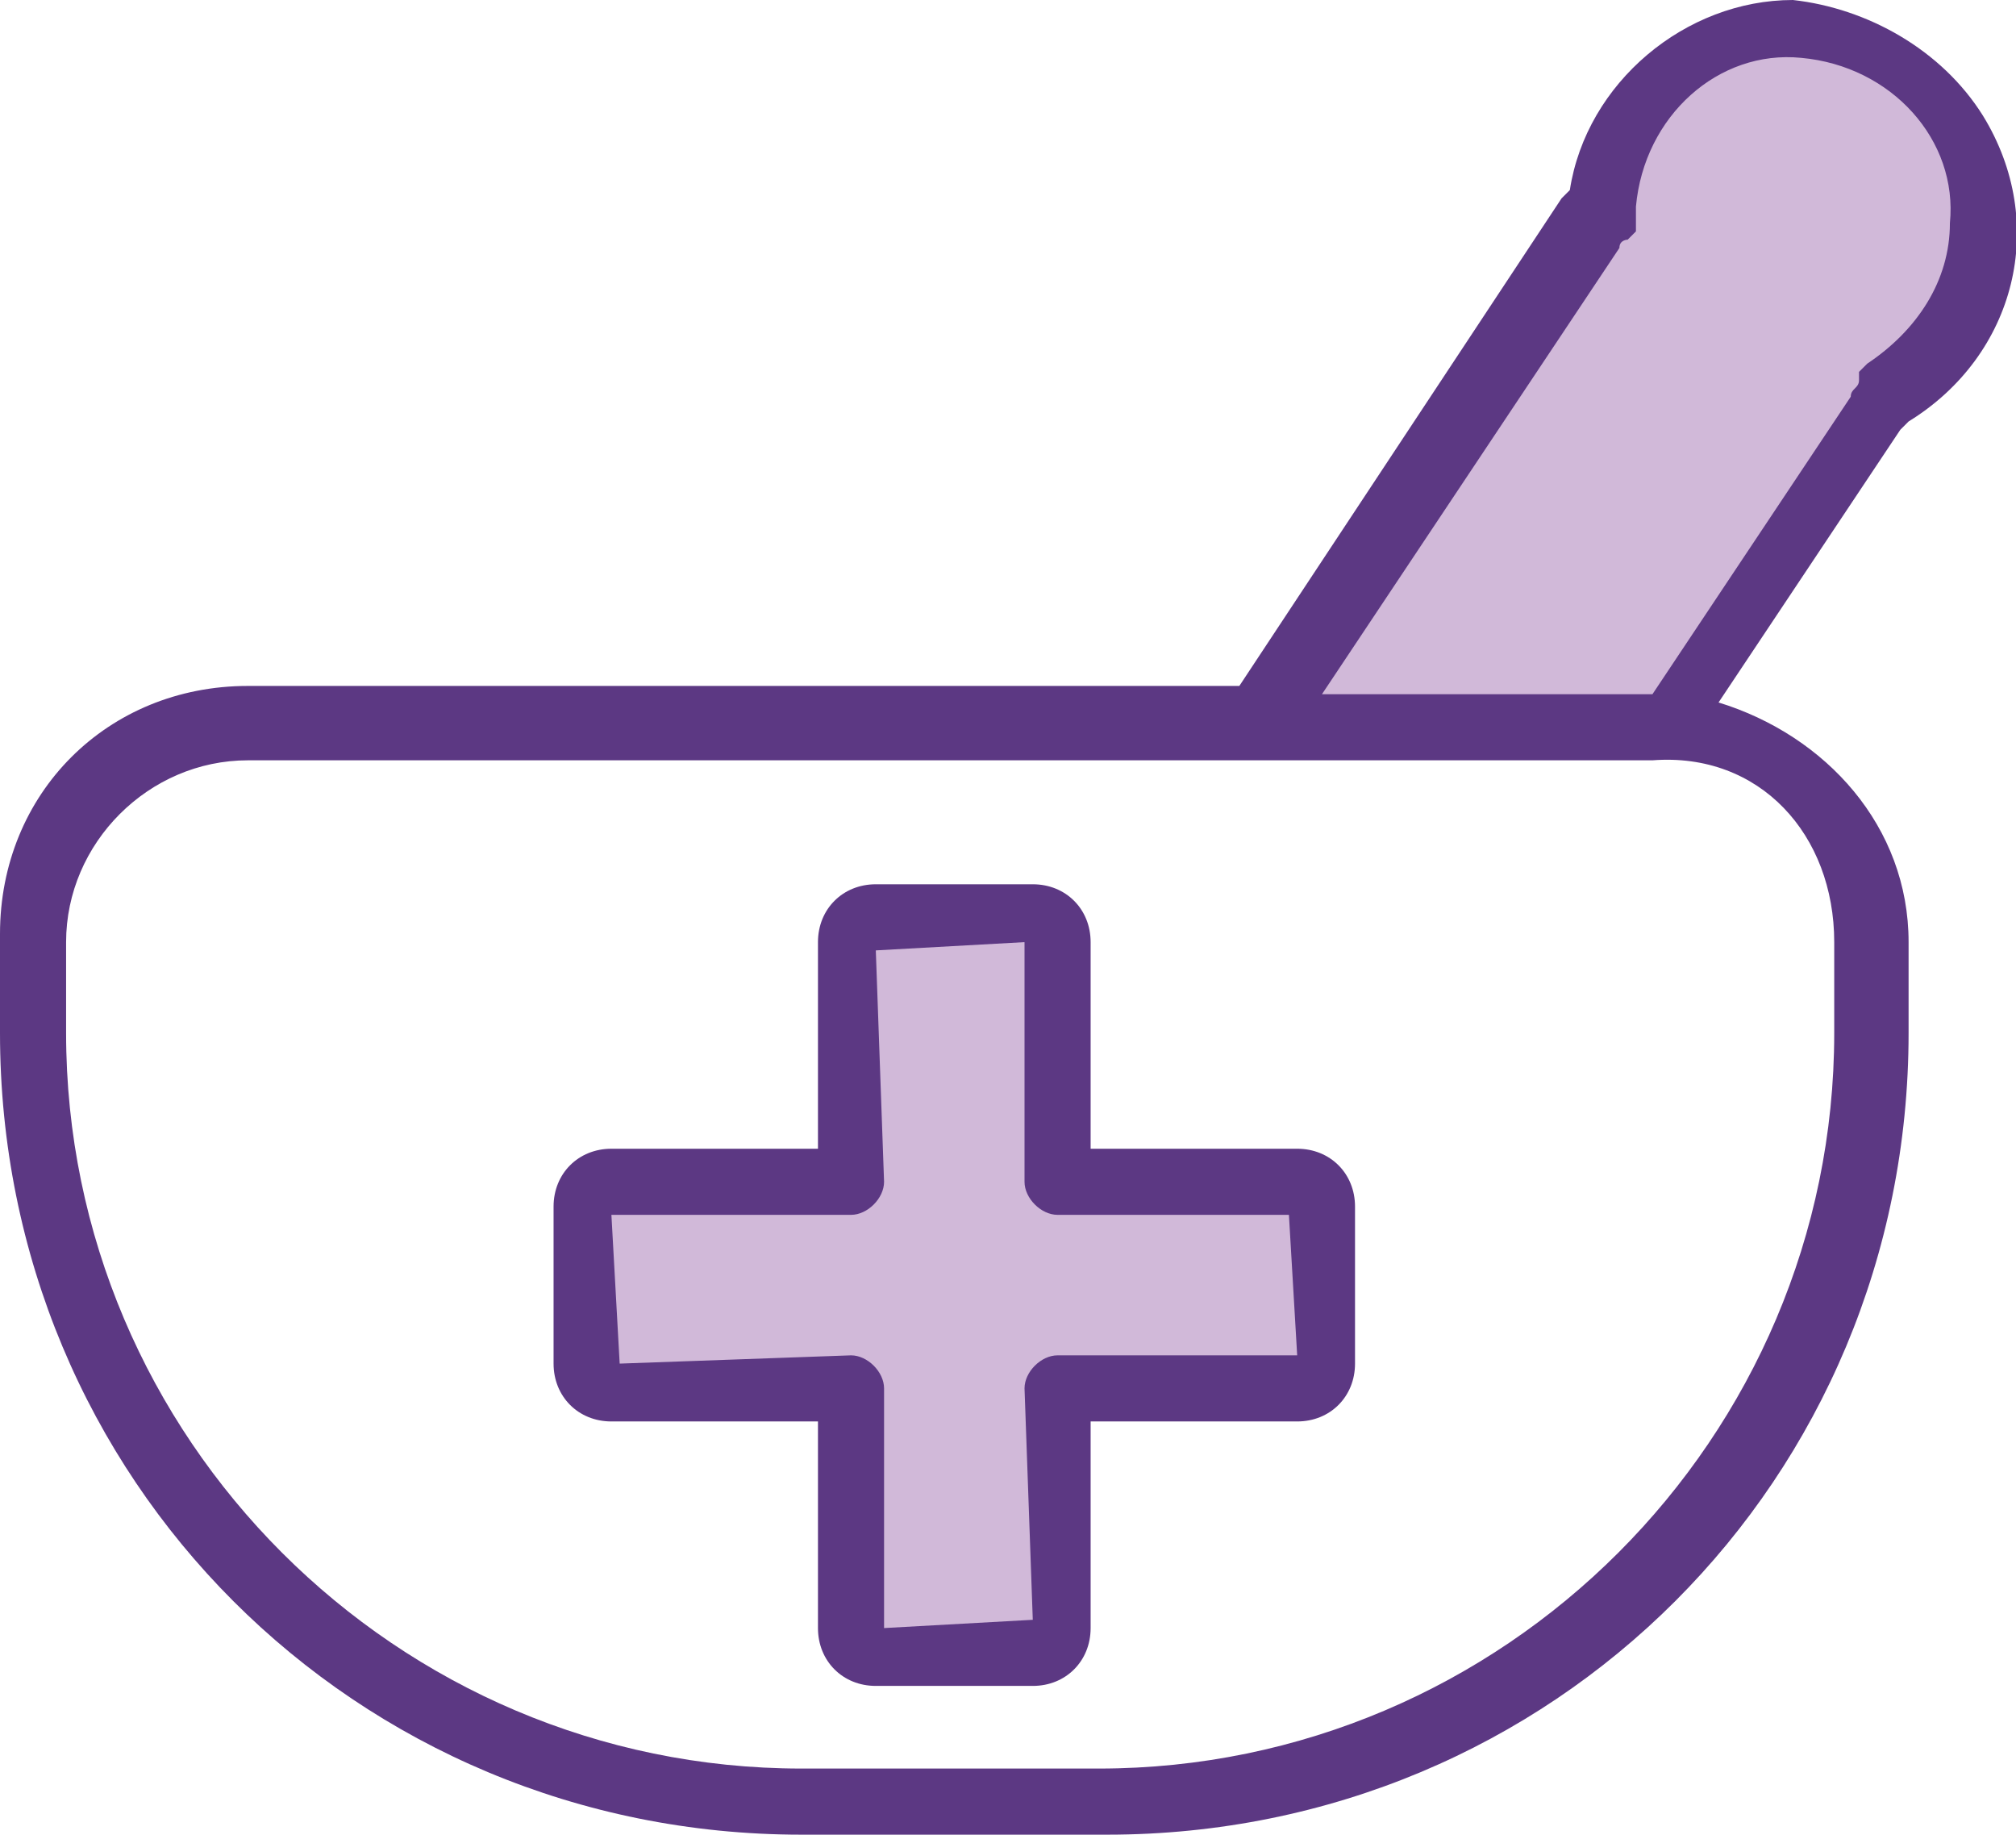 <?xml version="1.0" encoding="utf-8"?>
<!-- Generator: Adobe Illustrator 26.3.1, SVG Export Plug-In . SVG Version: 6.00 Build 0)  -->
<svg version="1.1" id="Layer_1" xmlns="http://www.w3.org/2000/svg" xmlns:xlink="http://www.w3.org/1999/xlink" x="0px" y="0px"
	 viewBox="0 0 24.4 22.2" style="enable-background:new 0 0 24.4 22.2;" xml:space="preserve">
<style type="text/css">
	.st0{fill:#D1B9D9;}
	.st1{fill:#5C3883;}
</style>
<path class="st0" d="M20.1,8.8l2.6-3.9c0-0.1,0.1-0.1,0.1-0.2c1.1-0.6,1.5-2,0.9-3.1c-0.6-1.1-2-1.5-3.1-0.9
	c-0.7,0.4-1.1,1.1-1.2,1.8l-0.1,0.2l-4,6.1"/>
<path class="st0" d="M15.7,14.3h-2.9v-2.9c0-0.2-0.1-0.3-0.3-0.3h-1.9c-0.2,0-0.3,0.1-0.3,0.3c0,0,0,0,0,0v2.9H7.4
	c-0.2,0-0.3,0.1-0.3,0.3v1.9c0,0.2,0.1,0.3,0.3,0.3h2.9v2.9c0,0.2,0.1,0.3,0.3,0.3h1.9c0.2,0,0.3-0.1,0.3-0.3v-2.9h2.9
	c0.2,0,0.3-0.1,0.3-0.3v-1.9C16.1,14.4,15.9,14.3,15.7,14.3z"/>
<path class="st1" d="M12.5,20.4h-1.9c-0.4,0-0.7-0.3-0.7-0.7v-2.5H7.4c-0.4,0-0.7-0.3-0.7-0.7v-1.9c0-0.4,0.3-0.7,0.7-0.7h2.5v-2.5
	c0-0.4,0.3-0.7,0.7-0.7c0,0,0,0,0,0h1.9c0.4,0,0.7,0.3,0.7,0.7v2.5h2.5c0.4,0,0.7,0.3,0.7,0.7v1.9c0,0.4-0.3,0.7-0.7,0.7h-2.5v2.5
	C13.2,20.1,12.9,20.4,12.5,20.4z M10.3,16.4c0.2,0,0.4,0.2,0.4,0.4c0,0,0,0,0,0v2.9l1.8-0.1l-0.1-2.8c0-0.2,0.2-0.4,0.4-0.4
	c0,0,0,0,0,0h2.9l-0.1-1.7h-2.8c-0.2,0-0.4-0.2-0.4-0.4v-2.9l-1.8,0.1l0.1,2.8c0,0.2-0.2,0.4-0.4,0.4H7.4l0.1,1.8L10.3,16.4z
	 M15.7,14.7L15.7,14.7z"/>
<path class="st1" d="M21.7,0c-1.3,0-2.5,1-2.7,2.3l-0.1,0.1L15,8.3H3c-1.7,0-3,1.3-3,3v1.2c0,5.4,4.3,9.7,9.7,9.7h3.7
	c5.4,0,9.7-4.3,9.7-9.7v-1.1c0-1.4-1-2.5-2.3-2.9L23,5.2l0.1-0.1c1.3-0.8,1.7-2.4,0.9-3.7C23.5,0.6,22.6,0.1,21.7,0L21.7,0z
	 M22.2,11.4v1.1c0,4.9-4,8.9-8.9,8.9H9.7c-4.9,0-8.9-4-8.9-8.9v-1.1c0-1.2,1-2.2,2.2-2.2H20C21.3,9.1,22.2,10.1,22.2,11.4z
	 M22.6,4.4l-0.1,0.1l0,0.1c0,0.1-0.1,0.1-0.1,0.2l-2.4,3.6h-4l3.6-5.4c0-0.1,0.1-0.1,0.1-0.1l0.1-0.1V2.5c0.1-1.1,1-1.9,2-1.8
	c1.1,0.1,1.9,1,1.8,2l0,0C23.6,3.4,23.2,4,22.6,4.4L22.6,4.4z"/>
</svg>

